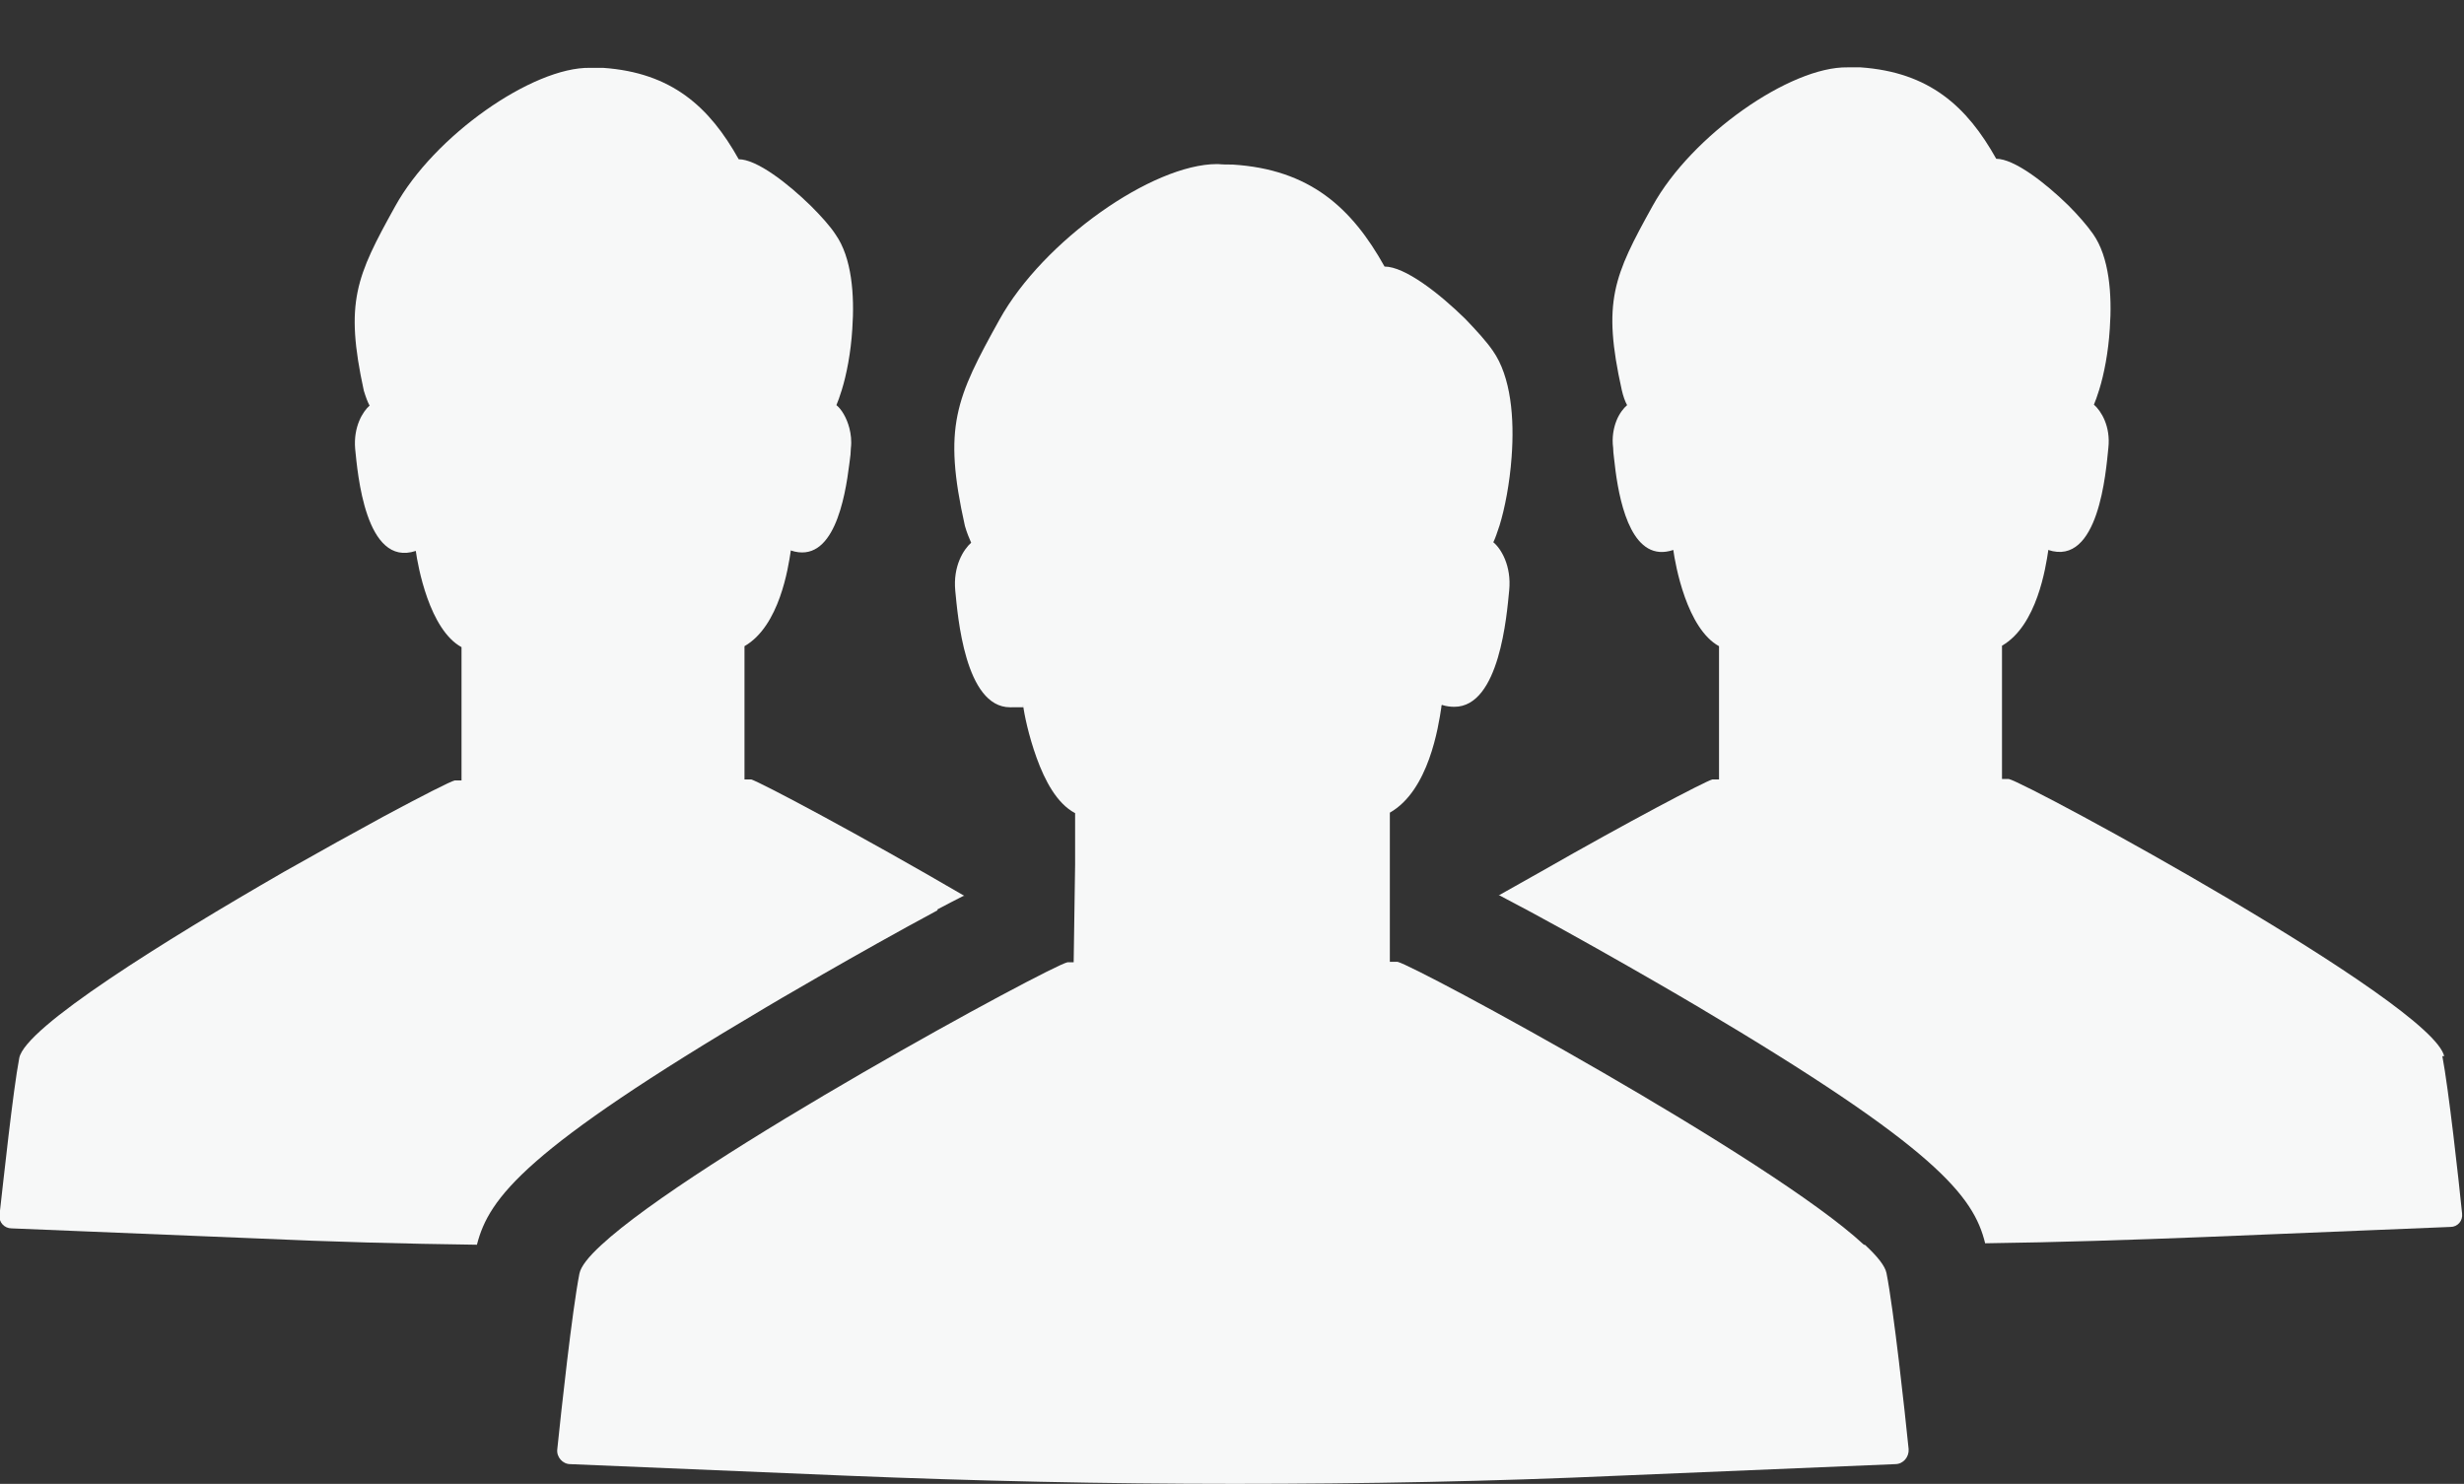 <?xml version="1.0" encoding="UTF-8"?>
<svg xmlns="http://www.w3.org/2000/svg" id="_10" data-name=" 10" version="1.1" viewBox="0 0 512 308.4">
  <rect x="0" y="0" width="512" height="308.4" fill="#333333" stroke="none"/>
  <defs>
    <style>
      .cls-1 {
        fill: #f7f8f8;
        stroke-width: 0px;
      }
    </style>
  </defs>
  <path class="cls-1" d="M507.9,219.6c-2.1-11-86.7-56.9-90.5-57.7h-1.4v-27.7c7.3-4.2,9.1-16.4,9.6-19.7h0v-.2c10.5,3.5,12-16.3,12.5-21.2.5-4.5-1.5-7.7-3-9,.3-.7.7-1.8,1.1-3.1,1-3.2,1.9-7.8,2.2-12.7.5-7.1-.1-14.9-3.5-19.7-1.2-1.7-3-3.8-5.1-5.9-4.9-4.8-11.3-9.7-15-9.7-6.1-10.9-13.9-18-28.2-19h-2.7c-11.9-.2-32.4,14.1-40.5,28.8-8.1,14.6-10.5,19.9-6.4,38.3.3,1.3.7,2.4,1.1,3.1-.7.6-1.6,1.7-2.2,3.2s-1,3.5-.7,5.7c0,1.1.3,2.8.5,4.8,1,7.5,3.7,19.2,12,16.4.2,1.5.9,5.6,2.4,9.8s3.8,8.4,7.1,10.2v27.7h-1.4c-1.5.4-17.5,8.8-35.5,19.1-2.9,1.6-5.8,3.3-8.7,4.9h-.2c17.3,9,40.9,22.9,41.2,23.1,49.8,29.5,57.5,39.5,59.9,49.3,15.2-.2,30.3-.7,45.5-1.3l51.2-2.1c1.5,0,2.6-1.3,2.4-2.8-.7-7-2.8-25.9-4.1-32.7h.4Z"></path>
  <path class="cls-1" d="M194.8,189c1.9-1,3.8-2,5.4-2.8h.2c-21.4-12.5-42.5-23.7-44.3-24.2h-1.4v-27.7c7.3-4.2,9.1-16.4,9.6-19.7v-.2h0c8.9,3,11.3-10.8,12.2-18.1.2-1.3.3-2.4.3-3.1.2-1.6,0-3-.3-4.2-.6-2.3-1.7-4-2.7-4.8.3-.7.7-1.8,1.1-3.1,1-3.2,1.9-7.8,2.2-12.7.5-7.1-.1-14.9-3.5-19.7-1.1-1.7-3-3.8-5.1-5.9-4.9-4.8-11.3-9.7-15-9.7-6.1-10.9-13.9-18-28.2-19h-2.7c-11.9-.2-32.4,14.1-40.5,28.8-8.1,14.6-10.5,19.9-6.5,38.3.4,1.3.8,2.4,1.2,3.1-1.4,1.2-3.4,4.4-3,9,.5,4.9,2.1,24.7,12.6,21.2.2,1.5.9,5.6,2.4,9.8s3.8,8.4,7.1,10.2v27.7h-1.4c-.9.2-6.6,3.1-14.8,7.5-5.9,3.2-13.1,7.2-20.7,11.5-24.8,14.3-53.8,32.3-55,38.7-1.3,6.8-3.3,25.6-4.1,32.6-.2,1.5,1,2.8,2.5,2.8l51.2,2.1c15.2.7,30.3,1.1,45.5,1.3,2.5-9.8,10.1-19.8,60-49.3.3-.2,19.3-11.4,35.7-20.2v-.2Z"></path>
  <path class="cls-1" d="M387.3,258.7c-19.2-17.9-93.2-58-96.9-58.8h-1.6v-31c8.1-4.6,10.1-17.9,10.7-21.9,0-.2,0-.3.1-.5.9.3,1.8.4,2.6.4,9.4,0,10.9-19.1,11.4-24.2.5-5.1-1.7-8.7-3.3-10,.4-.8.8-2,1.3-3.5,1.1-3.6,2.1-8.7,2.5-14.2.6-8-.1-16.7-3.9-22.1-1.3-1.9-3.4-4.2-5.7-6.6-5.5-5.4-12.6-10.9-16.8-10.9-6.8-12.2-15.5-20.2-31.6-21.2-1,0-2,0-3-.1h-.2c-13.4,0-36.1,15.9-45.2,32.3-9.1,16.4-11.8,22.3-7.2,42.9.4,1.4.9,2.6,1.3,3.5-1.6,1.4-3.8,4.9-3.3,10s2,24.2,11.4,24.2,1.7-.1,2.7-.4c.2,1.7,1.1,6.2,2.8,10.9s4.2,9.5,8,11.5v10.7l-.3,20.3h-1.3c-3.7.8-77.6,40.9-96.9,58.8-2.6,2.4-4.2,4.4-4.5,5.9-1.5,7.6-3.8,28.7-4.6,36.5-.2,1.6,1.1,3.1,2.7,3.1l57.4,2.4c26.8,1.1,53.7,1.7,80.6,1.7s53.3-.5,79.9-1.7l57.4-2.4c1.7,0,2.9-1.5,2.8-3.1-.8-7.9-3.1-29-4.6-36.6-.3-1.5-1.9-3.5-4.5-5.9h-.2Z"></path>
</svg>
